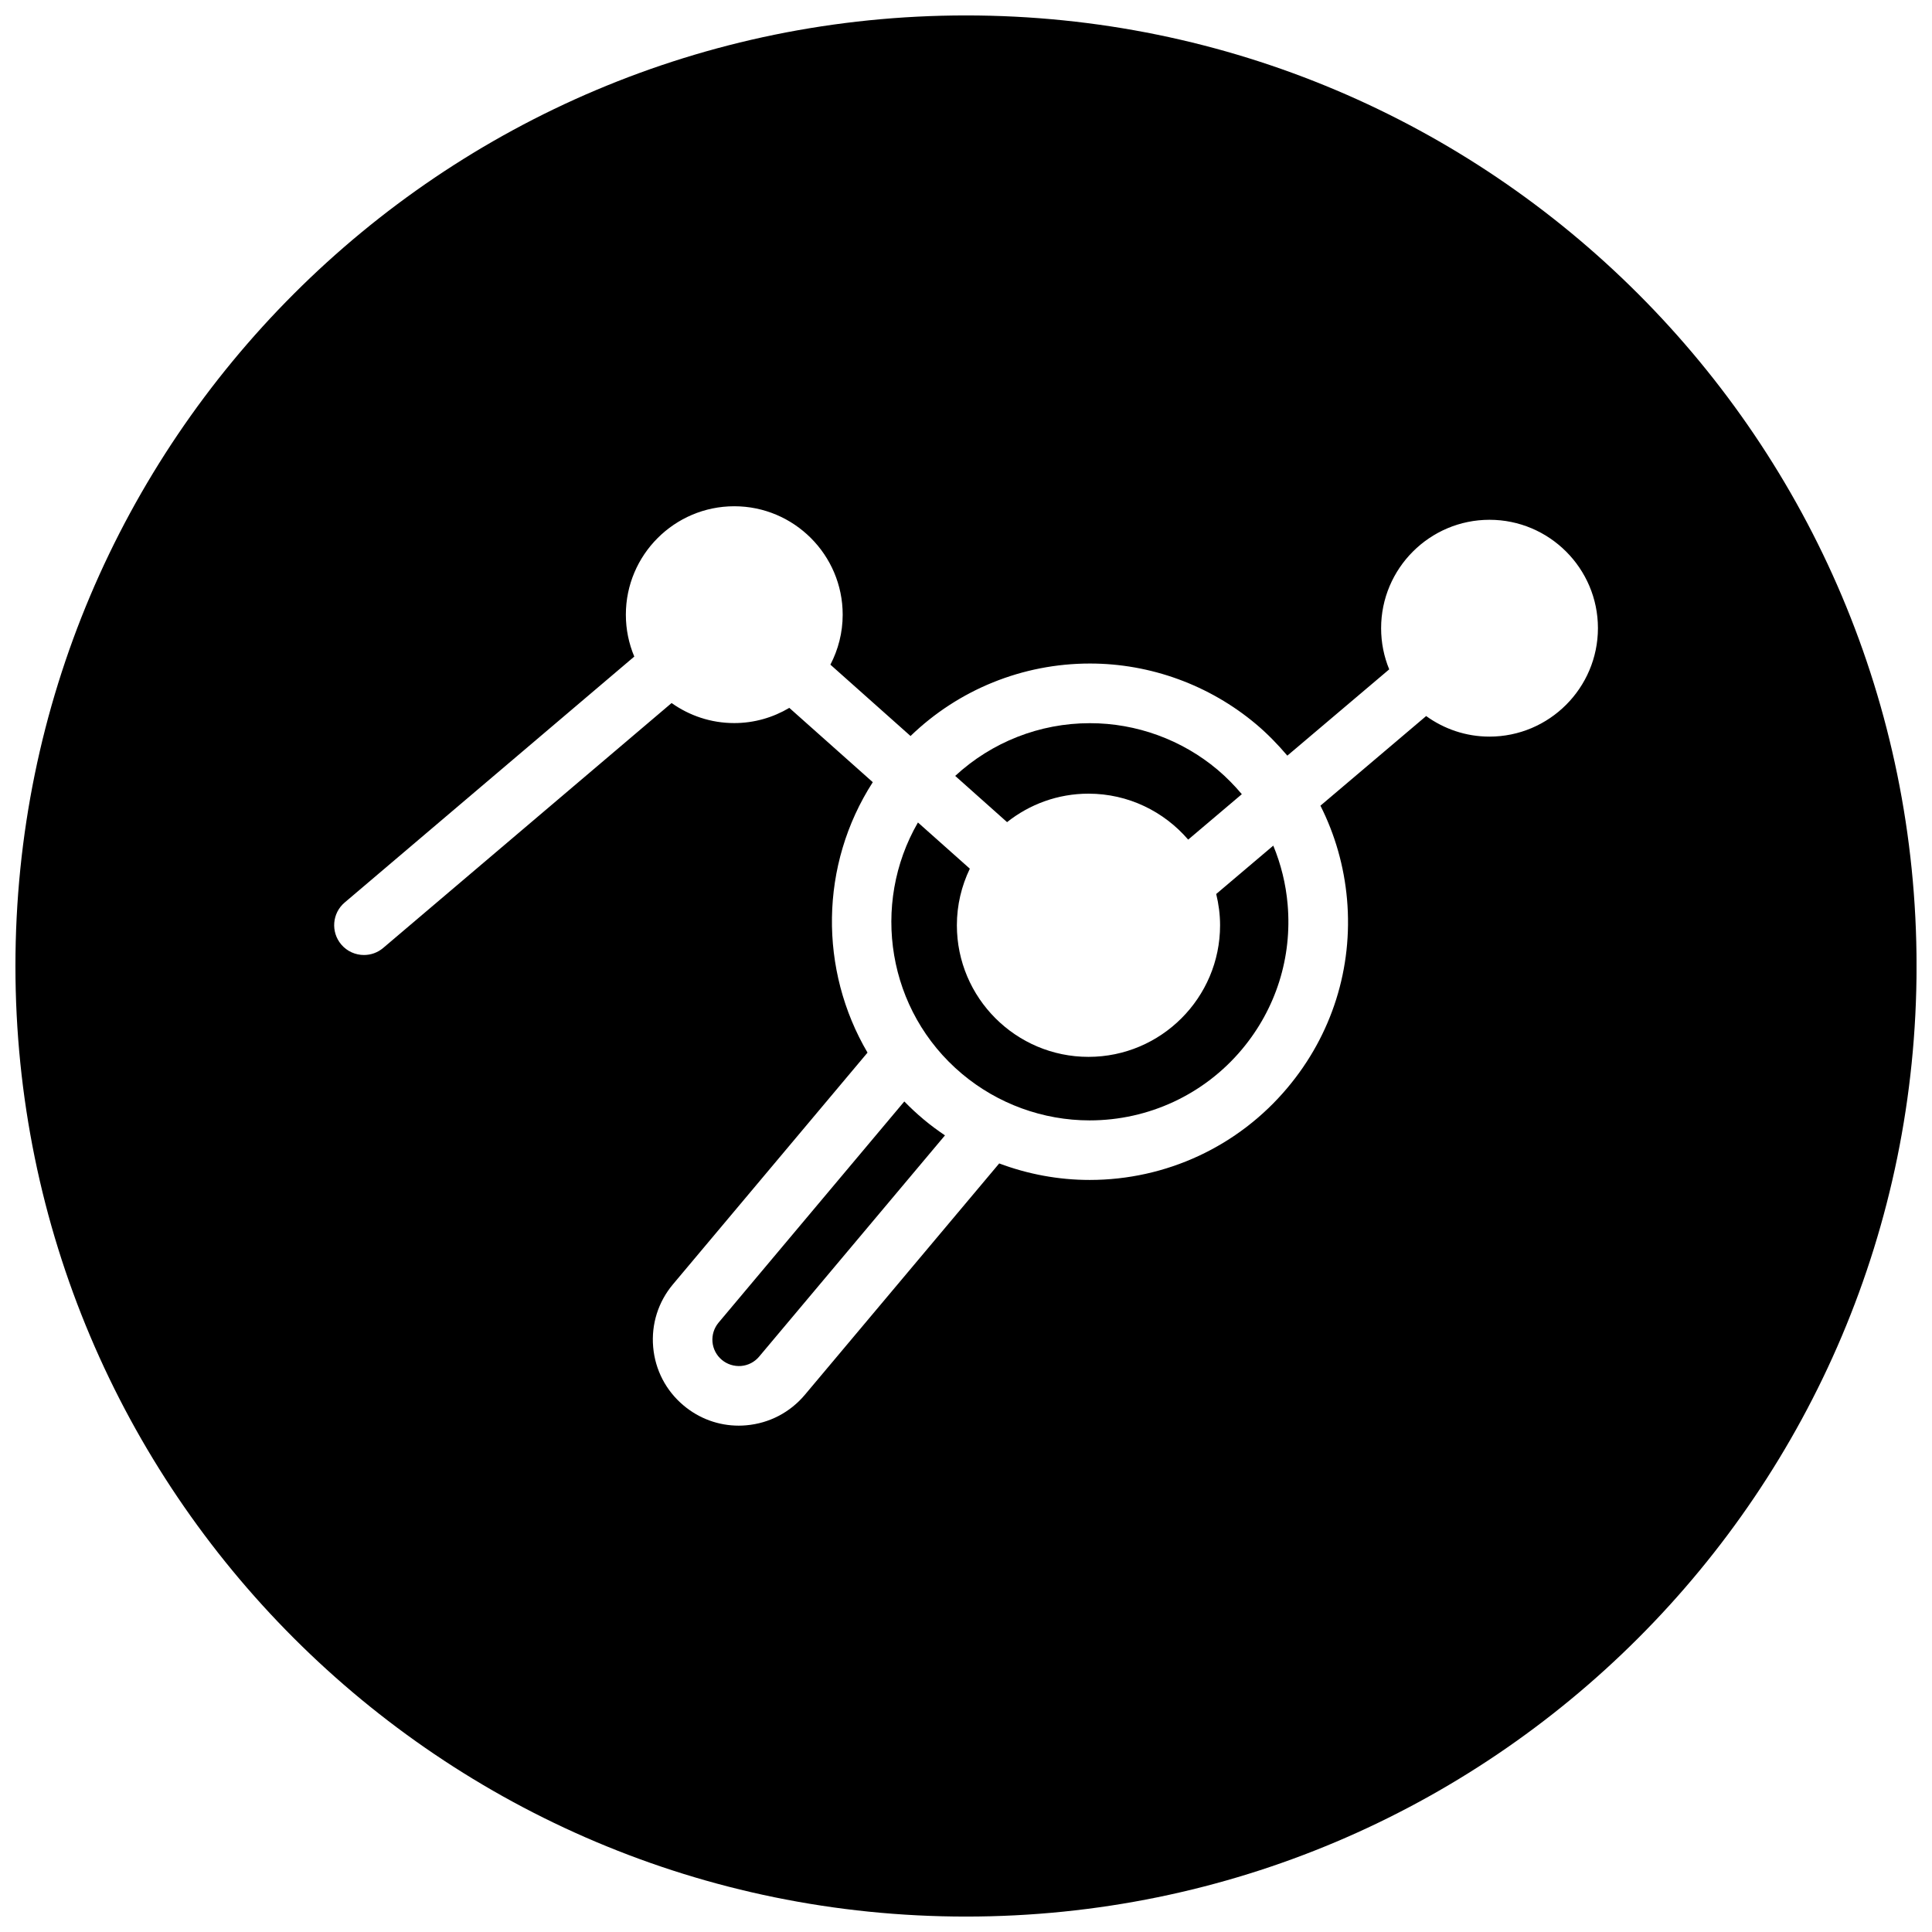 <?xml version="1.0" encoding="UTF-8"?>
<!-- Uploaded to: SVG Repo, www.svgrepo.com, Generator: SVG Repo Mixer Tools -->
<svg width="800px" height="800px" version="1.1" viewBox="144 144 512 512" xmlns="http://www.w3.org/2000/svg">
 <defs>
  <clipPath id="a">
   <path d="m148.09 148.09h503.81v503.81h-503.81z"/>
  </clipPath>
 </defs>
 <path d="m383.65 435.9-49.215 58.605c-1.203 1.441-1.777 3.258-1.621 5.117 0.164 1.859 1.047 3.559 2.481 4.754 1.441 1.211 3.281 1.762 5.125 1.621 1.867-0.164 3.559-1.047 4.762-2.481l49.246-58.629c-1.938-1.316-3.824-2.691-5.629-4.211-1.82-1.52-3.535-3.125-5.148-4.777z"/>
 <path d="m432.46 354.33c10.555 0 20.02 4.738 26.418 12.18l14.219-12.043c-1.953-2.312-4.094-4.504-6.445-6.488-9.469-7.957-21.484-12.336-33.824-12.328-13.352 0-26.023 5.047-35.691 13.973l13.746 12.25c5.938-4.707 13.434-7.543 21.578-7.543z"/>
 <path d="m481.43 368.1-15.121 12.816c0.645 2.668 1.023 5.414 1.023 8.289 0 19.215-15.641 34.875-34.875 34.875-19.23 0-34.875-15.641-34.875-34.875 0-5.383 1.25-10.445 3.434-14.996l-13.754-12.242c-12.539 21.688-8.156 49.973 11.684 66.621 9.469 7.949 21.477 12.328 33.809 12.328 15.609 0 30.332-6.848 40.352-18.797 9.027-10.762 13.344-24.41 12.129-38.422-0.465-5.441-1.773-10.68-3.805-15.598z"/>
 <g clip-path="url(#a)">
  <path d="m400 148.09c-139.13 0-251.91 112.78-251.91 251.91 0 139.13 112.77 251.91 251.91 251.91 139.12 0 251.91-112.77 251.91-251.91-0.004-139.12-112.79-251.91-251.91-251.91zm138.71 191.12c-6.258 0-12.043-2.039-16.766-5.449l-28.016 23.75c3.856 7.644 6.273 16.027 7.047 24.812 1.59 18.207-4.016 35.945-15.777 49.941-13.027 15.539-32.141 24.434-52.438 24.434-8.234 0-16.344-1.52-23.961-4.375l-51.531 61.348c-3.914 4.644-9.406 7.512-15.477 8.047-0.676 0.062-1.355 0.094-2.016 0.094-5.352 0-10.484-1.867-14.625-5.352-4.66-3.906-7.527-9.406-8.055-15.477-0.527-6.07 1.34-11.973 5.258-16.641l51.547-61.387c-12.848-21.875-12.746-49.695 1.395-71.668l-22.121-19.695c-4.281 2.543-9.273 4.031-14.602 4.031-6.188 0-11.902-1.984-16.594-5.312l-76.414 64.891c-1.488 1.266-3.297 1.883-5.109 1.883-2.234 0-4.465-0.945-6.023-2.785-2.816-3.328-2.418-8.312 0.906-11.125l76.754-65.18c-1.441-3.426-2.234-7.164-2.234-11.098 0-15.848 12.895-28.734 28.734-28.734s28.727 12.895 28.727 28.734c0 4.769-1.188 9.273-3.258 13.242l21.238 18.91c12.699-12.273 29.66-19.207 47.547-19.207 16.043 0 31.66 5.699 43.98 16.035 3.055 2.566 5.793 5.398 8.328 8.375l27-22.867c-1.387-3.371-2.148-7.047-2.148-10.902 0-15.848 12.887-28.734 28.727-28.734s28.734 12.895 28.734 28.727c-0.023 15.848-12.91 28.734-28.758 28.734z"/>
 </g>
</svg>